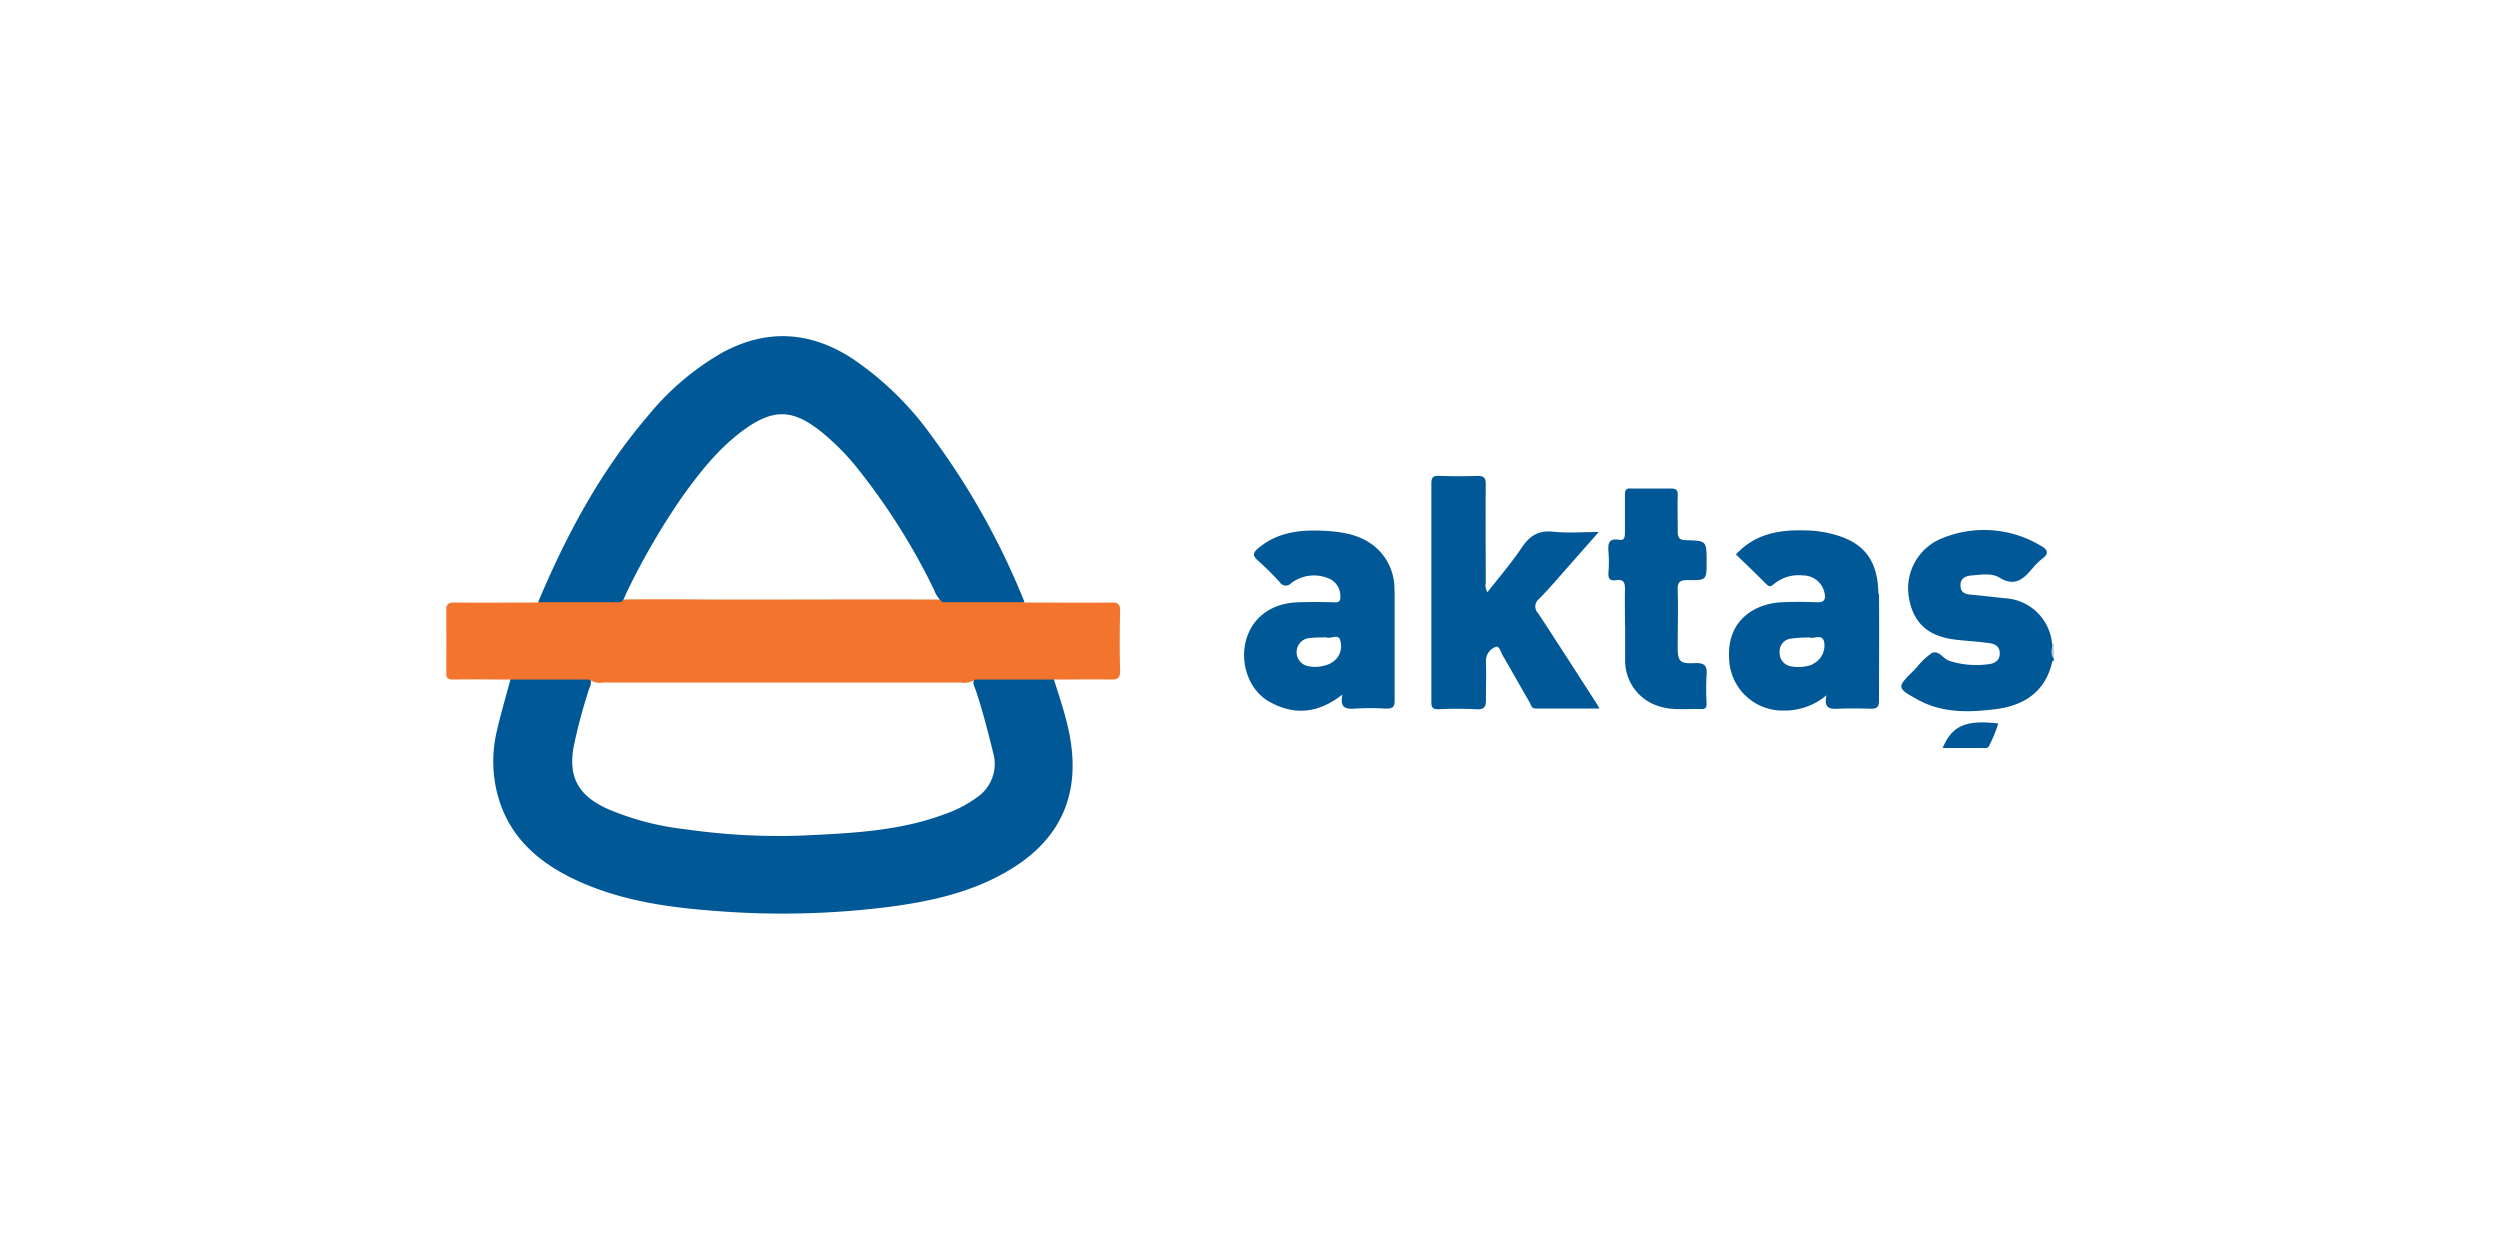 <svg id="Layer_1" data-name="Layer 1" xmlns="http://www.w3.org/2000/svg" xmlns:xlink="http://www.w3.org/1999/xlink" viewBox="0 0 400 200"><defs><style>.cls-1{fill:none;}.cls-2{clip-path:url(#clip-path);}.cls-3{fill:#015897;}.cls-4{fill:#b0c8dd;}.cls-5{fill:#f3742d;}.cls-6{clip-path:url(#clip-path-2);}.cls-7{fill:#015898;}</style><clipPath id="clip-path"><rect class="cls-1" x="71.41" y="53.79" width="257.2" height="92.43"/></clipPath><clipPath id="clip-path-2"><rect class="cls-1" x="71.39" y="11.72" width="257.22" height="176.55"/></clipPath></defs><g class="cls-2"><path class="cls-3" d="M328.61,105.69c-.09.06-.24.1-.25.17-1.08,4.86-4.57,7.06-9.11,7.61-4.16.51-8.4.66-12.3-1.47-3.51-1.92-3.52-2-.72-4.75l.46-.48a10.63,10.63,0,0,1,2.39-2.27c1.11-.55,1.79.88,2.8,1.23a14.11,14.11,0,0,0,6.21.55c.93-.09,1.88-.51,1.87-1.74s-.86-1.53-1.76-1.65c-1.74-.25-3.52-.33-5.27-.54-4.46-.51-6.84-2.68-7.52-6.83a8.62,8.62,0,0,1,5.12-9.31,17.63,17.63,0,0,1,15.93,1.07c1.07.59,1.55,1.21.27,2.14a10,10,0,0,0-1.53,1.52c-1.42,1.65-2.75,3-5.25,1.5-1.28-.8-3-.49-4.56-.36-1,.09-1.74.51-1.71,1.62s.72,1.37,1.67,1.45c1.82.16,3.63.38,5.44.57a8,8,0,0,1,7.54,7.3c.32.75-.15,1.6.28,2.34Z"/><path class="cls-4" d="M328.61,105.36c-.65-.71-.24-1.55-.28-2.34a.88.88,0,0,1,.28,0Z"/><path class="cls-3" d="M168.63,108.73c1.23,3.88,2.59,7.76,2.91,11.84.7,8.66-3.3,14.83-10.66,19-5.82,3.32-12.24,4.7-18.79,5.55a135.37,135.37,0,0,1-27.37.65c-8-.59-15.84-1.69-23.14-5.24-6.4-3.1-11-7.72-12.33-15a21.1,21.1,0,0,1,.24-8.56c.64-2.78,1.45-5.52,2.19-8.29a1.18,1.18,0,0,1,1-.49,84.46,84.46,0,0,1,11.36.14c.92.62.37,1.4.16,2.07a86.67,86.67,0,0,0-2.36,8.81c-1,5,.61,8.07,5.39,10.22a43.74,43.74,0,0,0,12.51,3.26,103.89,103.89,0,0,0,18.56,1c7.68-.37,15.4-.66,22.75-3.39a19.7,19.7,0,0,0,5.29-2.74,6.48,6.48,0,0,0,2.55-7.19c-.83-3.32-1.66-6.65-2.76-9.9-.22-.67-.78-1.44.1-2.1a80.33,80.33,0,0,1,11.4-.17,1.25,1.25,0,0,1,1,.5"/><path class="cls-5" d="M94.28,108.73H81.68c-3,0-6-.07-9,0-1,0-1.35-.17-1.32-1.25q.12-4.8,0-9.6c0-1.13.24-1.49,1.44-1.48,4.42.06,8.85,0,13.27,0a3.7,3.7,0,0,1,1.9-.47c3.8,0,7.6,0,11.4,0,6.09-.11,12.18,0,18.27,0,11.07,0,22.15-.06,33.22,0,3.71-.08,7.43,0,11.14,0a3,3,0,0,1,1.9.47c4.64,0,9.28.07,13.92,0,1,0,1.43.21,1.4,1.34-.08,3.19-.09,6.39,0,9.58,0,1.24-.42,1.42-1.51,1.41-3-.06-6.07,0-9.11,0H156a3,3,0,0,1-2.21.48q-28.65,0-57.3,0a3,3,0,0,1-2.21-.48"/><path class="cls-3" d="M163.93,96.35H150.8a4.71,4.71,0,0,1-1.36-2,103.13,103.13,0,0,0-11.86-18.93,38.34,38.34,0,0,0-6.37-6.49c-4.36-3.38-7.45-3.73-12.58.13C114.75,72,111.8,75.77,109,79.71a113.53,113.53,0,0,0-8.86,15.34c-.23.48-.31,1.09-.92,1.3H86.1c4.5-10.72,9.94-20.9,17.56-29.8a42.59,42.59,0,0,1,11.93-10.14c7.08-3.84,14-3.4,20.68.89a49.91,49.91,0,0,1,12.87,12.56,119.06,119.06,0,0,1,14.79,26.49"/></g><g class="cls-6"><path class="cls-3" d="M238.06,94.67c1.86-2.39,3.8-4.63,5.43-7.07,1.27-1.88,2.67-2.78,5-2.53s4.64.05,7.31.05L251,90.57c-1.58,1.78-3.12,3.59-4.78,5.29a1.5,1.5,0,0,0-.13,2.24c3.15,4.8,6.25,9.63,9.36,14.46.11.17.2.35.46.8-3.57,0-6.91,0-10.25,0-.66,0-.7-.63-.93-1-1.44-2.47-2.84-5-4.28-7.46-.31-.53-.56-1.63-1.12-1.4a2.36,2.36,0,0,0-1.58,2.29c.07,2,0,4,0,6,.05,1.24-.2,1.79-1.61,1.69a59.63,59.63,0,0,0-6,0c-.87,0-1.12-.25-1.12-1.12q0-17.51,0-35c0-.91.22-1.25,1.19-1.22q3.07.11,6.15,0c1.11,0,1.37.33,1.36,1.4-.05,5.25,0,10.5,0,15.75a1.94,1.94,0,0,0,.26,1.44"/><path class="cls-3" d="M260,100.05c0-1.93-.05-3.87,0-5.8,0-1-.22-1.61-1.37-1.43s-1.35-.29-1.27-1.3a20.7,20.7,0,0,0,0-3.15c-.09-1.28-.08-2.32,1.73-2,.87.15.91-.55.9-1.21,0-2,0-4,0-6,0-.78.21-1.06,1-1,2.11,0,4.21,0,6.32,0,.87,0,1.16.24,1.13,1.12-.06,1.93,0,3.87,0,5.8,0,1,.32,1.33,1.33,1.35,3.29.09,3.28.13,3.29,3.38,0,3,0,3.06-3,3-1.19,0-1.67.24-1.63,1.54.1,3,0,6.08,0,9.12,0,2.36.34,2.74,2.69,2.63,1.46-.07,2.09.29,1.93,1.88a41.81,41.81,0,0,0,0,4.48c0,.54,0,1-.78,1-2.2-.11-4.43.26-6.6-.39a7.63,7.63,0,0,1-5.65-7.48c0-1.82,0-3.64,0-5.47Z"/><path class="cls-7" d="M319.72,115.77a22.63,22.63,0,0,1-1.43,3.49c-.21.56-.72.42-1.13.42-2.11,0-4.21,0-6.33,0,1.49-3.57,3.7-4.54,8.89-3.92"/><path class="cls-3" d="M300.54,95c-.08-5.62-2.52-8.5-8-9.71a17.67,17.67,0,0,0-2.79-.39c-4.41-.22-8.64.18-12,3.81,1.63,1.58,3.27,3.15,4.86,4.75.46.46.73.4,1.21,0a6.16,6.16,0,0,1,4.64-1.39,3.5,3.5,0,0,1,3.46,2.79c.22,1,0,1.55-1.2,1.5-1.88-.08-3.76-.08-5.65,0-4.17.19-8.79,2.77-8.41,9a8.55,8.55,0,0,0,8.7,8.33,10.42,10.42,0,0,0,6.89-2.45c-.5,2.14.56,2.22,1.88,2.16,1.72-.07,3.44-.06,5.15,0,1,0,1.36-.25,1.36-1.29,0-5.7.05-11.39,0-17.08M290,106.32a6.36,6.36,0,0,1-3.26.32,2.17,2.17,0,0,1-2-2.26,2.06,2.06,0,0,1,1.83-2.21,20.39,20.39,0,0,1,2.48-.16v0a1.61,1.61,0,0,1,.49,0c.78.25,2-.68,2.33.72a3.31,3.31,0,0,1-1.88,3.54"/><path class="cls-3" d="M223.11,94.48a8.8,8.8,0,0,0-3-6.91c-2.22-1.91-4.92-2.42-7.71-2.61-3.93-.25-7.74,0-11,2.69-.84.69-1.12,1.16-.17,2a48.73,48.73,0,0,1,3.54,3.5,1.12,1.12,0,0,0,1.79.18,6,6,0,0,1,5.82-.86,3,3,0,0,1,2.07,2.9c.06.8-.19,1.06-1,1-1.94-.06-3.88-.07-5.82,0-4.21.14-7.3,2.45-8.28,6.12s.5,8,3.78,9.8c3.87,2.16,7.73,1.93,11.65-1.16-.41,2.07.46,2.36,1.94,2.25a39.56,39.56,0,0,1,5,0c1.06,0,1.44-.21,1.42-1.34,0-5.86,0-11.72,0-17.59m-10.22,11.68a5.74,5.74,0,0,1-3.55.47,2.28,2.28,0,0,1-.11-4.48,20.5,20.5,0,0,1,2.48-.13v0a1.65,1.65,0,0,1,.5,0c.74.28,2-.7,2.22.58a3,3,0,0,1-1.54,3.52"/></g></svg>